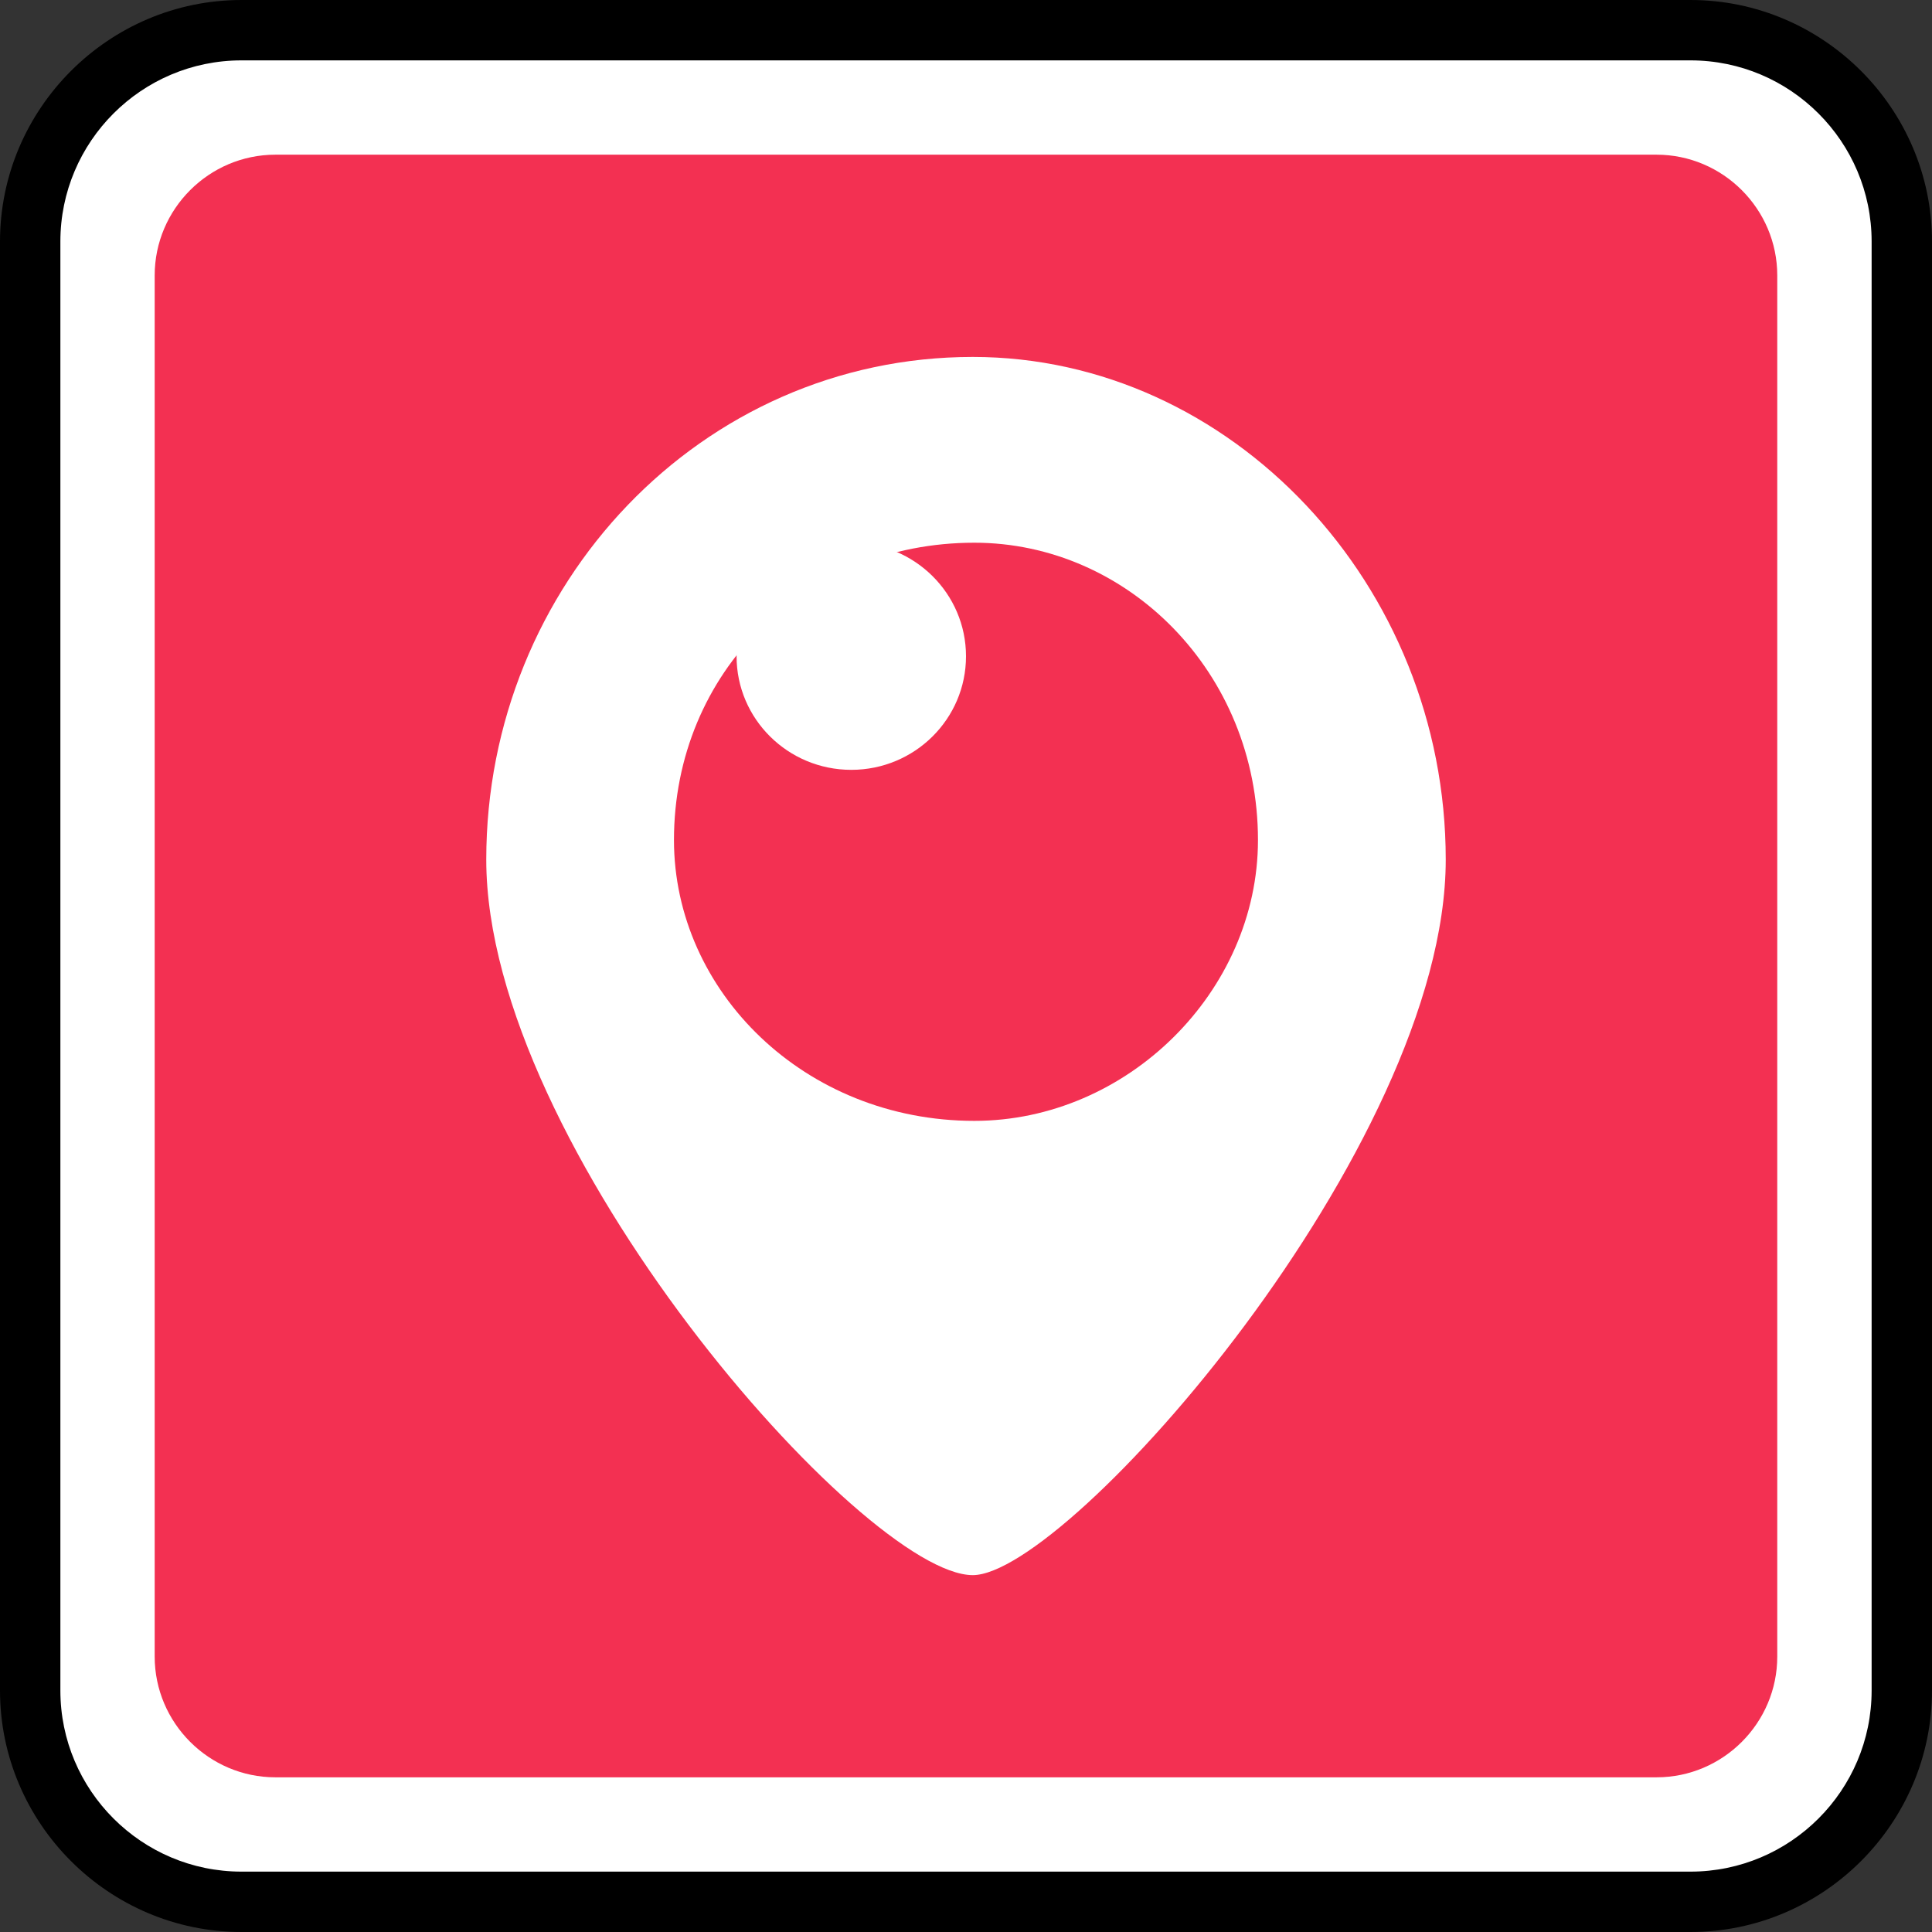 <?xml version="1.0" ?><svg enable-background="new 0 0 32 32" version="1.1" viewBox="0 0 32 32" xml:space="preserve" xmlns="http://www.w3.org/2000/svg" xmlns:xlink="http://www.w3.org/1999/xlink"><rect x="0" y="0" width="32" height="32" fill="#333333" stroke="none"/><g id="Outline_Color"><g><g><path d="M4,31.5c-1.93,0-3.5-1.57-3.5-3.5V4c0-1.93,1.57-3.5,3.5-3.5h24c1.93,0,3.5,1.57,3.5,3.5v24     c0,1.93-1.57,3.5-3.5,3.5H4z" fill="#FFFFFF"/><path d="M28,1c1.654,0,3,1.346,3,3v24c0,1.654-1.346,3-3,3H4c-1.654,0-3-1.346-3-3V4c0-1.654,1.346-3,3-3H28 M28,0H4     C1.8,0,0,1.8,0,4v24c0,2.2,1.8,4,4,4h24c2.2,0,4-1.8,4-4V4C32,1.8,30.2,0,28,0L28,0z"/></g><path d="M27.438,29.438H4.562c-1.1,0-2-0.9-2-2V4.562c0-1.1,0.9-2,2-2h22.875c1.1,0,2,0.9,2,2v22.875    C29.438,28.538,28.538,29.438,27.438,29.438z" fill="#F33052"/></g><g><path clip-rule="evenodd" d="M16.112,26.089c1.578,0,7.834-7.094,7.834-11.851    c0-4.553-3.557-8.326-7.834-8.326c-4.5,0-8.058,3.773-8.058,8.326C8.054,18.994,14.31,26.089,16.112,26.089z" fill="#FFFFFF" fill-rule="evenodd"/><path clip-rule="evenodd" d="M16.138,18.565c2.533,0,4.698-2.144,4.698-4.651    c0-2.781-2.165-4.925-4.698-4.925c-2.809,0-4.975,2.144-4.975,4.925C11.164,16.421,13.329,18.565,16.138,18.565z" fill="#FFFFFF" fill-rule="evenodd"/><path clip-rule="evenodd" d="M16.138,18.565c2.533,0,4.698-2.144,4.698-4.651    c0-2.781-2.165-4.925-4.698-4.925c-2.809,0-4.975,2.144-4.975,4.925C11.164,16.421,13.329,18.565,16.138,18.565z" fill="#F33052" fill-rule="evenodd"/><ellipse clip-rule="evenodd" cx="14.1" cy="10.87" fill="#FFFFFF" fill-rule="evenodd" rx="1.9" ry="1.881"/></g></g></svg>